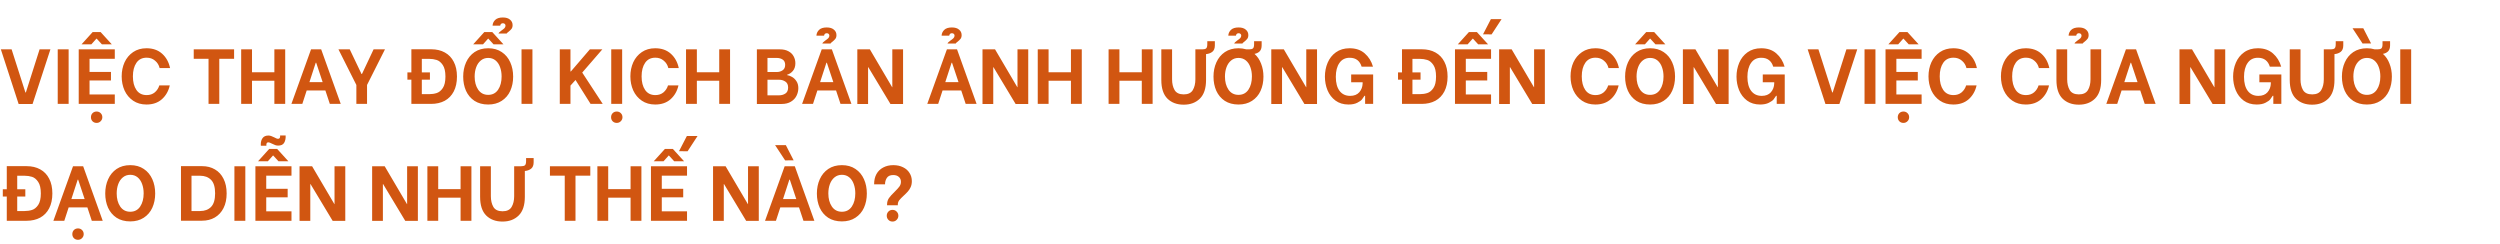 <svg width="770" height="75" viewBox="0 0 770 75" fill="none" xmlns="http://www.w3.org/2000/svg">
<path d="M0.264 15.2H3.576L7.824 28.472H7.968L12.192 15.2H15.528L10.032 32.024H5.736L0.264 15.2ZM17.778 15.2H21.138V32H17.778V15.2ZM27.58 18.104V22.16H34.18V24.776H27.58V29.096H35.356V32H24.244V15.2H35.356V18.104H27.58ZM29.764 37.856C29.252 37.856 28.828 37.688 28.492 37.352C28.172 37.016 28.012 36.6 28.012 36.104C28.012 35.608 28.172 35.192 28.492 34.856C28.828 34.52 29.252 34.352 29.764 34.352C30.26 34.352 30.676 34.52 31.012 34.856C31.348 35.192 31.516 35.608 31.516 36.104C31.516 36.584 31.348 36.992 31.012 37.328C30.676 37.68 30.26 37.856 29.764 37.856ZM28.54 9.872H30.988L34.444 13.664H31.396L29.788 11.912H29.692L28.132 13.664H25.108L28.54 9.872ZM45.133 32.192C43.533 32.192 42.157 31.8 41.005 31.016C39.853 30.232 38.973 29.184 38.365 27.872C37.773 26.544 37.477 25.096 37.477 23.528C37.477 21.944 37.773 20.496 38.365 19.184C38.973 17.872 39.853 16.824 41.005 16.04C42.157 15.256 43.533 14.864 45.133 14.864C47.085 14.864 48.685 15.424 49.933 16.544C51.181 17.664 51.997 19.136 52.381 20.96H49.165C48.941 20.032 48.469 19.272 47.749 18.68C47.045 18.072 46.189 17.768 45.181 17.768C43.789 17.768 42.733 18.296 42.013 19.352C41.293 20.408 40.933 21.8 40.933 23.528C40.933 25.256 41.293 26.648 42.013 27.704C42.733 28.76 43.789 29.288 45.181 29.288C46.173 29.288 47.005 29.008 47.677 28.448C48.349 27.872 48.813 27.16 49.069 26.312H52.285C51.901 28.04 51.093 29.456 49.861 30.56C48.629 31.648 47.053 32.192 45.133 32.192ZM72.101 18.104H67.541V32H64.229V18.104H59.669V15.2H72.101V18.104ZM87.842 15.2V32H84.506V24.872H77.618V32H74.282V15.2H77.618V22.256H84.506V15.2H87.842ZM100.219 27.872H94.459L93.115 32H89.755L95.803 15.2H98.923L104.947 32H101.587L100.219 27.872ZM99.379 25.304L97.387 19.328H97.243L95.299 25.304H99.379ZM109.761 32V26.168L104.241 15.2H107.721L111.345 22.784H111.489L115.065 15.2H118.569L113.049 26.168V32H109.761ZM132.825 15.176C134.425 15.176 135.817 15.504 137.001 16.16C138.201 16.816 139.121 17.776 139.761 19.04C140.417 20.288 140.745 21.8 140.745 23.576C140.745 25.368 140.417 26.896 139.761 28.16C139.105 29.424 138.177 30.384 136.977 31.04C135.777 31.68 134.377 32 132.777 32H126.705V24.536H125.481V22.304H126.705V15.176H132.825ZM132.177 29C133.009 29 133.777 28.888 134.481 28.664C135.201 28.44 135.833 27.928 136.377 27.128C136.921 26.328 137.193 25.144 137.193 23.576C137.193 22.008 136.921 20.824 136.377 20.024C135.833 19.208 135.201 18.688 134.481 18.464C133.777 18.24 133.009 18.128 132.177 18.128H129.921V22.304H132.417V24.536H129.921V29H132.177ZM150.368 32.192C148.72 32.192 147.312 31.816 146.144 31.064C144.992 30.296 144.12 29.264 143.528 27.968C142.952 26.656 142.664 25.2 142.664 23.6C142.664 21.984 142.96 20.52 143.552 19.208C144.144 17.88 145.016 16.824 146.168 16.04C147.336 15.256 148.736 14.864 150.368 14.864C152 14.864 153.392 15.256 154.544 16.04C155.696 16.808 156.568 17.856 157.16 19.184C157.752 20.496 158.048 21.968 158.048 23.6C158.048 25.216 157.752 26.68 157.16 27.992C156.568 29.288 155.688 30.312 154.52 31.064C153.368 31.816 151.984 32.192 150.368 32.192ZM150.368 29.216C151.68 29.216 152.696 28.688 153.416 27.632C154.136 26.56 154.496 25.2 154.496 23.552C154.496 22.496 154.336 21.536 154.016 20.672C153.712 19.808 153.248 19.12 152.624 18.608C152 18.096 151.248 17.84 150.368 17.84C149.488 17.84 148.728 18.104 148.088 18.632C147.464 19.144 146.992 19.832 146.672 20.696C146.352 21.56 146.192 22.52 146.192 23.576C146.192 25.192 146.552 26.536 147.272 27.608C148.008 28.68 149.04 29.216 150.368 29.216ZM149.168 9.872H151.616L155.072 13.664H152.024L150.416 11.912H150.32L148.76 13.664H145.736L149.168 9.872ZM153.536 10.328C153.584 10.184 153.68 10.048 153.824 9.92C153.968 9.776 154.184 9.6 154.472 9.392C154.872 9.12 155.176 8.88 155.384 8.672C155.592 8.448 155.696 8.192 155.696 7.904C155.696 7.68 155.624 7.504 155.48 7.376C155.352 7.232 155.152 7.16 154.88 7.16C154.64 7.16 154.448 7.232 154.304 7.376C154.176 7.504 154.096 7.68 154.064 7.904H151.712C151.744 7.216 152.016 6.624 152.528 6.128C153.04 5.632 153.824 5.384 154.88 5.384C155.84 5.384 156.576 5.608 157.088 6.056C157.616 6.488 157.88 7.048 157.88 7.736C157.88 8.216 157.768 8.6 157.544 8.888C157.32 9.176 157.016 9.472 156.632 9.776C156.504 9.872 156.384 9.968 156.272 10.064C156.16 10.16 156.096 10.248 156.08 10.328H153.536ZM160.63 15.2H163.99V32H160.63V15.2ZM172.415 15.2H175.703V22.016H175.823L181.679 15.2H185.519L179.327 22.352L185.639 32H181.895L177.263 24.632L175.703 26.36V32H172.415V15.2ZM188.263 15.2H191.623V32H188.263V15.2ZM189.967 37.856C189.455 37.856 189.031 37.688 188.695 37.352C188.375 37.016 188.215 36.6 188.215 36.104C188.215 35.608 188.375 35.192 188.695 34.856C189.031 34.52 189.455 34.352 189.967 34.352C190.463 34.352 190.879 34.52 191.215 34.856C191.551 35.192 191.719 35.608 191.719 36.104C191.719 36.584 191.551 36.992 191.215 37.328C190.879 37.68 190.463 37.856 189.967 37.856ZM201.812 32.192C200.212 32.192 198.836 31.8 197.684 31.016C196.532 30.232 195.652 29.184 195.044 27.872C194.452 26.544 194.156 25.096 194.156 23.528C194.156 21.944 194.452 20.496 195.044 19.184C195.652 17.872 196.532 16.824 197.684 16.04C198.836 15.256 200.212 14.864 201.812 14.864C203.764 14.864 205.364 15.424 206.612 16.544C207.86 17.664 208.676 19.136 209.06 20.96H205.844C205.62 20.032 205.148 19.272 204.428 18.68C203.724 18.072 202.868 17.768 201.86 17.768C200.468 17.768 199.412 18.296 198.692 19.352C197.972 20.408 197.612 21.8 197.612 23.528C197.612 25.256 197.972 26.648 198.692 27.704C199.412 28.76 200.468 29.288 201.86 29.288C202.852 29.288 203.684 29.008 204.356 28.448C205.028 27.872 205.492 27.16 205.748 26.312H208.964C208.58 28.04 207.772 29.456 206.54 30.56C205.308 31.648 203.732 32.192 201.812 32.192ZM224.858 15.2V32H221.522V24.872H214.634V32H211.298V15.2H214.634V22.256H221.522V15.2H224.858ZM233.118 15.2H240.222C241.262 15.2 242.142 15.4 242.862 15.8C243.582 16.184 244.11 16.704 244.446 17.36C244.798 18 244.974 18.704 244.974 19.472C244.974 20.448 244.718 21.24 244.206 21.848C243.694 22.44 243.11 22.824 242.454 23V23.144C242.934 23.208 243.43 23.392 243.942 23.696C244.47 23.984 244.926 24.424 245.31 25.016C245.694 25.592 245.886 26.304 245.886 27.152C245.886 27.952 245.702 28.728 245.334 29.48C244.982 30.216 244.414 30.824 243.63 31.304C242.862 31.784 241.894 32.024 240.726 32.024H233.118V15.2ZM239.214 22.184C239.918 22.184 240.526 22.008 241.038 21.656C241.566 21.304 241.83 20.744 241.83 19.976C241.83 19.224 241.574 18.68 241.062 18.344C240.55 18.008 239.934 17.84 239.214 17.84H236.382V22.184H239.214ZM239.958 29.36C240.694 29.36 241.342 29.176 241.902 28.808C242.462 28.44 242.742 27.824 242.742 26.96C242.742 26.112 242.462 25.504 241.902 25.136C241.342 24.752 240.694 24.56 239.958 24.56H236.382V29.36H239.958ZM257.508 27.872H251.748L250.404 32H247.044L253.092 15.2H256.212L262.236 32H258.876L257.508 27.872ZM256.668 25.304L254.676 19.328H254.532L252.588 25.304H256.668ZM253.284 13.4C253.332 13.256 253.428 13.12 253.572 12.992C253.716 12.848 253.932 12.672 254.22 12.464C254.62 12.192 254.924 11.952 255.132 11.744C255.34 11.52 255.444 11.264 255.444 10.976C255.444 10.752 255.372 10.576 255.228 10.448C255.1 10.304 254.9 10.232 254.628 10.232C254.388 10.232 254.196 10.304 254.052 10.448C253.924 10.576 253.844 10.752 253.812 10.976H251.46C251.492 10.288 251.764 9.696 252.276 9.2C252.788 8.704 253.572 8.456 254.628 8.456C255.588 8.456 256.324 8.68 256.836 9.128C257.364 9.56 257.628 10.12 257.628 10.808C257.628 11.288 257.516 11.672 257.292 11.96C257.068 12.248 256.764 12.544 256.38 12.848C256.252 12.944 256.132 13.04 256.02 13.136C255.908 13.232 255.844 13.32 255.828 13.4H253.284ZM264.056 15.2H267.92L274.784 26.864H274.832V15.2H278.144V32.024H274.256L267.44 20.696H267.368V32.024H264.056V15.2ZM296.063 27.872H290.303L288.959 32H285.599L291.647 15.2H294.767L300.791 32H297.431L296.063 27.872ZM295.223 25.304L293.231 19.328H293.087L291.143 25.304H295.223ZM291.839 13.4C291.887 13.256 291.983 13.12 292.127 12.992C292.271 12.848 292.487 12.672 292.775 12.464C293.175 12.192 293.479 11.952 293.687 11.744C293.895 11.52 293.999 11.264 293.999 10.976C293.999 10.752 293.927 10.576 293.783 10.448C293.655 10.304 293.455 10.232 293.183 10.232C292.943 10.232 292.751 10.304 292.607 10.448C292.479 10.576 292.399 10.752 292.367 10.976H290.015C290.047 10.288 290.319 9.696 290.831 9.2C291.343 8.704 292.127 8.456 293.183 8.456C294.143 8.456 294.879 8.68 295.391 9.128C295.919 9.56 296.183 10.12 296.183 10.808C296.183 11.288 296.071 11.672 295.847 11.96C295.623 12.248 295.319 12.544 294.935 12.848C294.807 12.944 294.687 13.04 294.575 13.136C294.463 13.232 294.399 13.32 294.383 13.4H291.839ZM302.61 15.2H306.474L313.338 26.864H313.386V15.2H316.698V32.024H312.81L305.994 20.696H305.922V32.024H302.61V15.2ZM333.186 15.2V32H329.85V24.872H322.962V32H319.626V15.2H322.962V22.256H329.85V15.2H333.186ZM355.006 15.2V32H351.67V24.872H344.782V32H341.446V15.2H344.782V22.256H351.67V15.2H355.006ZM374.175 12.68V13.976C374.175 14.888 373.911 15.552 373.383 15.968C372.855 16.368 372.215 16.6 371.463 16.664V24.632C371.463 27.208 370.831 29.12 369.567 30.368C368.303 31.616 366.647 32.24 364.599 32.24C362.519 32.24 360.847 31.624 359.583 30.392C358.319 29.144 357.687 27.224 357.687 24.632V15.2H360.999V24.44C360.999 25.736 361.255 26.832 361.767 27.728C362.295 28.624 363.239 29.072 364.599 29.072C365.927 29.072 366.855 28.632 367.383 27.752C367.911 26.856 368.175 25.752 368.175 24.44V15.2H370.335C370.863 15.2 371.247 15.104 371.487 14.912C371.727 14.704 371.847 14.264 371.847 13.592V12.68H374.175ZM386.381 16.592C387.277 17.376 387.957 18.384 388.421 19.616C388.901 20.832 389.141 22.16 389.141 23.6C389.141 25.216 388.845 26.68 388.253 27.992C387.661 29.288 386.781 30.312 385.613 31.064C384.461 31.816 383.077 32.192 381.461 32.192C379.813 32.192 378.405 31.816 377.237 31.064C376.085 30.296 375.213 29.264 374.621 27.968C374.045 26.656 373.757 25.2 373.757 23.6C373.757 21.984 374.053 20.52 374.645 19.208C375.237 17.88 376.109 16.824 377.261 16.04C378.429 15.256 379.829 14.864 381.461 14.864C382.293 14.864 383.093 14.976 383.861 15.2H384.749C385.277 15.2 385.661 15.104 385.901 14.912C386.141 14.704 386.261 14.264 386.261 13.592V12.68H388.589V13.976C388.589 14.792 388.381 15.408 387.965 15.824C387.549 16.224 387.021 16.48 386.381 16.592ZM381.461 29.216C382.773 29.216 383.789 28.688 384.509 27.632C385.229 26.56 385.589 25.2 385.589 23.552C385.589 22.496 385.429 21.536 385.109 20.672C384.805 19.808 384.341 19.12 383.717 18.608C383.093 18.096 382.341 17.84 381.461 17.84C380.581 17.84 379.821 18.104 379.181 18.632C378.557 19.144 378.085 19.832 377.765 20.696C377.445 21.56 377.285 22.52 377.285 23.576C377.285 25.192 377.645 26.536 378.365 27.608C379.101 28.68 380.133 29.216 381.461 29.216ZM380.141 13.4C380.189 13.256 380.285 13.12 380.429 12.992C380.573 12.848 380.789 12.672 381.077 12.464C381.477 12.192 381.781 11.952 381.989 11.744C382.197 11.52 382.301 11.264 382.301 10.976C382.301 10.752 382.229 10.576 382.085 10.448C381.957 10.304 381.757 10.232 381.485 10.232C381.245 10.232 381.053 10.304 380.909 10.448C380.781 10.576 380.701 10.752 380.669 10.976H378.317C378.349 10.288 378.621 9.696 379.133 9.2C379.645 8.704 380.429 8.456 381.485 8.456C382.445 8.456 383.181 8.68 383.693 9.128C384.221 9.56 384.485 10.12 384.485 10.808C384.485 11.288 384.373 11.672 384.149 11.96C383.925 12.248 383.621 12.544 383.237 12.848C383.109 12.944 382.989 13.04 382.877 13.136C382.765 13.232 382.701 13.32 382.685 13.4H380.141ZM391.556 15.2H395.42L402.284 26.864H402.332V15.2H405.644V32.024H401.756L394.94 20.696H394.868V32.024H391.556V15.2ZM415.344 32.192C413.76 32.192 412.416 31.784 411.312 30.968C410.224 30.152 409.408 29.088 408.864 27.776C408.336 26.464 408.072 25.072 408.072 23.6C408.072 22.08 408.352 20.656 408.912 19.328C409.472 18 410.32 16.928 411.456 16.112C412.608 15.28 414.016 14.864 415.68 14.864C417.584 14.864 419.136 15.392 420.336 16.448C421.552 17.504 422.4 18.864 422.88 20.528H419.376C419.12 19.664 418.688 18.992 418.08 18.512C417.472 18.032 416.68 17.792 415.704 17.792C414.328 17.792 413.272 18.328 412.536 19.4C411.8 20.456 411.432 21.88 411.432 23.672C411.432 25.528 411.816 26.968 412.584 27.992C413.368 29.016 414.456 29.528 415.848 29.528C417.064 29.528 418 29.16 418.656 28.424C419.312 27.672 419.656 26.768 419.688 25.712V25.328H416.16V22.928H422.928V32H420.456V29.504H420.264C420.008 29.92 419.752 30.288 419.496 30.608C419.256 30.928 418.776 31.272 418.056 31.64C417.352 32.008 416.448 32.192 415.344 32.192ZM437.935 15.176C439.535 15.176 440.927 15.504 442.111 16.16C443.311 16.816 444.231 17.776 444.871 19.04C445.527 20.288 445.855 21.8 445.855 23.576C445.855 25.368 445.527 26.896 444.871 28.16C444.215 29.424 443.287 30.384 442.087 31.04C440.887 31.68 439.487 32 437.887 32H431.815V24.536H430.591V22.304H431.815V15.176H437.935ZM437.287 29C438.119 29 438.887 28.888 439.591 28.664C440.311 28.44 440.943 27.928 441.487 27.128C442.031 26.328 442.303 25.144 442.303 23.576C442.303 22.008 442.031 20.824 441.487 20.024C440.943 19.208 440.311 18.688 439.591 18.464C438.887 18.24 438.119 18.128 437.287 18.128H435.031V22.304H437.527V24.536H435.031V29H437.287ZM451.47 18.104V22.16H458.07V24.776H451.47V29.096H459.246V32H448.134V15.2H459.246V18.104H451.47ZM452.43 9.872H454.878L458.334 13.664H455.286L453.678 11.912H453.582L452.022 13.664H448.998L452.43 9.872ZM456.774 10.568L459.198 5.888H462.486L459.414 10.592L456.774 10.568ZM461.727 15.2H465.591L472.455 26.864H472.503V15.2H475.815V32.024H471.927L465.111 20.696H465.039V32.024H461.727V15.2ZM491.383 32.192C489.783 32.192 488.407 31.8 487.255 31.016C486.103 30.232 485.223 29.184 484.615 27.872C484.023 26.544 483.727 25.096 483.727 23.528C483.727 21.944 484.023 20.496 484.615 19.184C485.223 17.872 486.103 16.824 487.255 16.04C488.407 15.256 489.783 14.864 491.383 14.864C493.335 14.864 494.935 15.424 496.183 16.544C497.431 17.664 498.247 19.136 498.631 20.96H495.415C495.191 20.032 494.719 19.272 493.999 18.68C493.295 18.072 492.439 17.768 491.431 17.768C490.039 17.768 488.983 18.296 488.263 19.352C487.543 20.408 487.183 21.8 487.183 23.528C487.183 25.256 487.543 26.648 488.263 27.704C488.983 28.76 490.039 29.288 491.431 29.288C492.423 29.288 493.255 29.008 493.927 28.448C494.599 27.872 495.063 27.16 495.319 26.312H498.535C498.151 28.04 497.343 29.456 496.111 30.56C494.879 31.648 493.303 32.192 491.383 32.192ZM508.235 32.192C506.587 32.192 505.179 31.816 504.011 31.064C502.859 30.296 501.987 29.264 501.395 27.968C500.819 26.656 500.531 25.2 500.531 23.6C500.531 21.984 500.827 20.52 501.419 19.208C502.011 17.88 502.883 16.824 504.035 16.04C505.203 15.256 506.603 14.864 508.235 14.864C509.867 14.864 511.259 15.256 512.411 16.04C513.563 16.808 514.435 17.856 515.027 19.184C515.619 20.496 515.915 21.968 515.915 23.6C515.915 25.216 515.619 26.68 515.027 27.992C514.435 29.288 513.555 30.312 512.387 31.064C511.235 31.816 509.851 32.192 508.235 32.192ZM508.235 29.216C509.547 29.216 510.563 28.688 511.283 27.632C512.003 26.56 512.363 25.2 512.363 23.552C512.363 22.496 512.203 21.536 511.883 20.672C511.579 19.808 511.115 19.12 510.491 18.608C509.867 18.096 509.115 17.84 508.235 17.84C507.355 17.84 506.595 18.104 505.955 18.632C505.331 19.144 504.859 19.832 504.539 20.696C504.219 21.56 504.059 22.52 504.059 23.576C504.059 25.192 504.419 26.536 505.139 27.608C505.875 28.68 506.907 29.216 508.235 29.216ZM507.035 9.872H509.483L512.939 13.664H509.891L508.283 11.912H508.187L506.627 13.664H503.603L507.035 9.872ZM518.329 15.2H522.193L529.057 26.864H529.105V15.2H532.417V32.024H528.529L521.713 20.696H521.641V32.024H518.329V15.2ZM542.117 32.192C540.533 32.192 539.189 31.784 538.085 30.968C536.997 30.152 536.181 29.088 535.637 27.776C535.109 26.464 534.845 25.072 534.845 23.6C534.845 22.08 535.125 20.656 535.685 19.328C536.245 18 537.093 16.928 538.229 16.112C539.381 15.28 540.789 14.864 542.453 14.864C544.357 14.864 545.909 15.392 547.109 16.448C548.325 17.504 549.173 18.864 549.653 20.528H546.149C545.893 19.664 545.461 18.992 544.853 18.512C544.245 18.032 543.453 17.792 542.477 17.792C541.101 17.792 540.045 18.328 539.309 19.4C538.573 20.456 538.205 21.88 538.205 23.672C538.205 25.528 538.589 26.968 539.357 27.992C540.141 29.016 541.229 29.528 542.621 29.528C543.837 29.528 544.773 29.16 545.429 28.424C546.085 27.672 546.429 26.768 546.461 25.712V25.328H542.933V22.928H549.701V32H547.229V29.504H547.037C546.781 29.92 546.525 30.288 546.269 30.608C546.029 30.928 545.549 31.272 544.829 31.64C544.125 32.008 543.221 32.192 542.117 32.192ZM556.764 15.2H560.076L564.324 28.472H564.468L568.692 15.2H572.028L566.532 32.024H562.236L556.764 15.2ZM574.278 15.2H577.638V32H574.278V15.2ZM584.08 18.104V22.16H590.68V24.776H584.08V29.096H591.856V32H580.744V15.2H591.856V18.104H584.08ZM586.264 37.856C585.752 37.856 585.328 37.688 584.992 37.352C584.672 37.016 584.512 36.6 584.512 36.104C584.512 35.608 584.672 35.192 584.992 34.856C585.328 34.52 585.752 34.352 586.264 34.352C586.76 34.352 587.176 34.52 587.512 34.856C587.848 35.192 588.016 35.608 588.016 36.104C588.016 36.584 587.848 36.992 587.512 37.328C587.176 37.68 586.76 37.856 586.264 37.856ZM585.04 9.872H587.488L590.944 13.664H587.896L586.288 11.912H586.192L584.632 13.664H581.608L585.04 9.872ZM601.633 32.192C600.033 32.192 598.657 31.8 597.505 31.016C596.353 30.232 595.473 29.184 594.865 27.872C594.273 26.544 593.977 25.096 593.977 23.528C593.977 21.944 594.273 20.496 594.865 19.184C595.473 17.872 596.353 16.824 597.505 16.04C598.657 15.256 600.033 14.864 601.633 14.864C603.585 14.864 605.185 15.424 606.433 16.544C607.681 17.664 608.497 19.136 608.881 20.96H605.665C605.441 20.032 604.969 19.272 604.249 18.68C603.545 18.072 602.689 17.768 601.681 17.768C600.289 17.768 599.233 18.296 598.513 19.352C597.793 20.408 597.433 21.8 597.433 23.528C597.433 25.256 597.793 26.648 598.513 27.704C599.233 28.76 600.289 29.288 601.681 29.288C602.673 29.288 603.505 29.008 604.177 28.448C604.849 27.872 605.313 27.16 605.569 26.312H608.785C608.401 28.04 607.593 29.456 606.361 30.56C605.129 31.648 603.553 32.192 601.633 32.192ZM623.945 32.192C622.345 32.192 620.969 31.8 619.817 31.016C618.665 30.232 617.785 29.184 617.177 27.872C616.585 26.544 616.289 25.096 616.289 23.528C616.289 21.944 616.585 20.496 617.177 19.184C617.785 17.872 618.665 16.824 619.817 16.04C620.969 15.256 622.345 14.864 623.945 14.864C625.897 14.864 627.497 15.424 628.745 16.544C629.993 17.664 630.809 19.136 631.193 20.96H627.977C627.753 20.032 627.281 19.272 626.561 18.68C625.857 18.072 625.001 17.768 623.993 17.768C622.601 17.768 621.545 18.296 620.825 19.352C620.105 20.408 619.745 21.8 619.745 23.528C619.745 25.256 620.105 26.648 620.825 27.704C621.545 28.76 622.601 29.288 623.993 29.288C624.985 29.288 625.817 29.008 626.489 28.448C627.161 27.872 627.625 27.16 627.881 26.312H631.097C630.713 28.04 629.905 29.456 628.673 30.56C627.441 31.648 625.865 32.192 623.945 32.192ZM640.295 32.24C638.215 32.24 636.543 31.624 635.279 30.392C634.015 29.144 633.383 27.224 633.383 24.632V15.2H636.695V24.44C636.695 25.736 636.951 26.832 637.463 27.728C637.991 28.624 638.935 29.072 640.295 29.072C641.623 29.072 642.551 28.632 643.079 27.752C643.607 26.856 643.871 25.752 643.871 24.44V15.2H647.159V24.632C647.159 27.208 646.527 29.12 645.263 30.368C643.999 31.616 642.343 32.24 640.295 32.24ZM638.951 13.4C638.999 13.256 639.095 13.12 639.239 12.992C639.383 12.848 639.599 12.672 639.887 12.464C640.287 12.192 640.591 11.952 640.799 11.744C641.007 11.52 641.111 11.264 641.111 10.976C641.111 10.752 641.039 10.576 640.895 10.448C640.767 10.304 640.567 10.232 640.295 10.232C640.055 10.232 639.863 10.304 639.719 10.448C639.591 10.576 639.511 10.752 639.479 10.976H637.127C637.159 10.288 637.431 9.696 637.943 9.2C638.455 8.704 639.239 8.456 640.295 8.456C641.255 8.456 641.991 8.68 642.503 9.128C643.031 9.56 643.295 10.12 643.295 10.808C643.295 11.288 643.183 11.672 642.959 11.96C642.735 12.248 642.431 12.544 642.047 12.848C641.919 12.944 641.799 13.04 641.687 13.136C641.575 13.232 641.511 13.32 641.495 13.4H638.951ZM659.204 27.872H653.444L652.1 32H648.74L654.788 15.2H657.908L663.932 32H660.572L659.204 27.872ZM658.364 25.304L656.372 19.328H656.228L654.284 25.304H658.364ZM671.282 15.2H675.146L682.01 26.864H682.058V15.2H685.37V32.024H681.482L674.666 20.696H674.594V32.024H671.282V15.2ZM695.07 32.192C693.486 32.192 692.142 31.784 691.038 30.968C689.95 30.152 689.134 29.088 688.59 27.776C688.062 26.464 687.798 25.072 687.798 23.6C687.798 22.08 688.078 20.656 688.638 19.328C689.198 18 690.046 16.928 691.182 16.112C692.334 15.28 693.742 14.864 695.406 14.864C697.31 14.864 698.862 15.392 700.062 16.448C701.278 17.504 702.126 18.864 702.606 20.528H699.102C698.846 19.664 698.414 18.992 697.806 18.512C697.198 18.032 696.406 17.792 695.43 17.792C694.054 17.792 692.998 18.328 692.262 19.4C691.526 20.456 691.158 21.88 691.158 23.672C691.158 25.528 691.542 26.968 692.31 27.992C693.094 29.016 694.182 29.528 695.574 29.528C696.79 29.528 697.726 29.16 698.382 28.424C699.038 27.672 699.382 26.768 699.414 25.712V25.328H695.886V22.928H702.654V32H700.182V29.504H699.99C699.734 29.92 699.478 30.288 699.222 30.608C698.982 30.928 698.502 31.272 697.782 31.64C697.078 32.008 696.174 32.192 695.07 32.192ZM721.73 12.68V13.976C721.73 14.888 721.466 15.552 720.938 15.968C720.41 16.368 719.77 16.6 719.018 16.664V24.632C719.018 27.208 718.386 29.12 717.122 30.368C715.858 31.616 714.202 32.24 712.154 32.24C710.074 32.24 708.402 31.624 707.138 30.392C705.874 29.144 705.242 27.224 705.242 24.632V15.2H708.554V24.44C708.554 25.736 708.81 26.832 709.322 27.728C709.85 28.624 710.794 29.072 712.154 29.072C713.482 29.072 714.41 28.632 714.938 27.752C715.466 26.856 715.73 25.752 715.73 24.44V15.2H717.89C718.418 15.2 718.802 15.104 719.042 14.912C719.282 14.704 719.402 14.264 719.402 13.592V12.68H721.73ZM733.936 16.592C734.832 17.376 735.512 18.384 735.976 19.616C736.456 20.832 736.696 22.16 736.696 23.6C736.696 25.216 736.4 26.68 735.808 27.992C735.216 29.288 734.336 30.312 733.168 31.064C732.016 31.816 730.632 32.192 729.016 32.192C727.368 32.192 725.96 31.816 724.792 31.064C723.64 30.296 722.768 29.264 722.176 27.968C721.6 26.656 721.312 25.2 721.312 23.6C721.312 21.984 721.608 20.52 722.2 19.208C722.792 17.88 723.664 16.824 724.816 16.04C725.984 15.256 727.384 14.864 729.016 14.864C729.848 14.864 730.648 14.976 731.416 15.2H732.304C732.832 15.2 733.216 15.104 733.456 14.912C733.696 14.704 733.816 14.264 733.816 13.592V12.68H736.144V13.976C736.144 14.792 735.936 15.408 735.52 15.824C735.104 16.224 734.576 16.48 733.936 16.592ZM729.016 29.216C730.328 29.216 731.344 28.688 732.064 27.632C732.784 26.56 733.144 25.2 733.144 23.552C733.144 22.496 732.984 21.536 732.664 20.672C732.36 19.808 731.896 19.12 731.272 18.608C730.648 18.096 729.896 17.84 729.016 17.84C728.136 17.84 727.376 18.104 726.736 18.632C726.112 19.144 725.64 19.832 725.32 20.696C725 21.56 724.84 22.52 724.84 23.576C724.84 25.192 725.2 26.536 725.92 27.608C726.656 28.68 727.688 29.216 729.016 29.216ZM724.576 8.696H727.888L730.288 13.376L727.672 13.4L724.576 8.696ZM739.278 15.2H742.638V32H739.278V15.2ZM8.208 51.176C9.808 51.176 11.2 51.504 12.384 52.16C13.584 52.816 14.504 53.776 15.144 55.04C15.8 56.288 16.128 57.8 16.128 59.576C16.128 61.368 15.8 62.896 15.144 64.16C14.488 65.424 13.56 66.384 12.36 67.04C11.16 67.68 9.76 68 8.16 68H2.088V60.536H0.864V58.304H2.088V51.176H8.208ZM7.56 65C8.392 65 9.16 64.888 9.864 64.664C10.584 64.44 11.216 63.928 11.76 63.128C12.304 62.328 12.576 61.144 12.576 59.576C12.576 58.008 12.304 56.824 11.76 56.024C11.216 55.208 10.584 54.688 9.864 54.464C9.16 54.24 8.392 54.128 7.56 54.128H5.304V58.304H7.8V60.536H5.304V65H7.56ZM26.907 63.872H21.147L19.803 68H16.443L22.491 51.2H25.611L31.635 68H28.275L26.907 63.872ZM26.067 61.304L24.075 55.328H23.931L21.987 61.304H26.067ZM24.027 73.856C23.515 73.856 23.091 73.688 22.755 73.352C22.435 73.016 22.275 72.6 22.275 72.104C22.275 71.608 22.435 71.192 22.755 70.856C23.091 70.52 23.515 70.352 24.027 70.352C24.523 70.352 24.939 70.52 25.275 70.856C25.611 71.192 25.779 71.608 25.779 72.104C25.779 72.584 25.611 72.992 25.275 73.328C24.939 73.68 24.523 73.856 24.027 73.856ZM40.118 68.192C38.47 68.192 37.062 67.816 35.894 67.064C34.742 66.296 33.87 65.264 33.278 63.968C32.702 62.656 32.414 61.2 32.414 59.6C32.414 57.984 32.71 56.52 33.302 55.208C33.894 53.88 34.766 52.824 35.918 52.04C37.086 51.256 38.486 50.864 40.118 50.864C41.75 50.864 43.142 51.256 44.294 52.04C45.446 52.808 46.318 53.856 46.91 55.184C47.502 56.496 47.798 57.968 47.798 59.6C47.798 61.216 47.502 62.68 46.91 63.992C46.318 65.288 45.438 66.312 44.27 67.064C43.118 67.816 41.734 68.192 40.118 68.192ZM40.118 65.216C41.43 65.216 42.446 64.688 43.166 63.632C43.886 62.56 44.246 61.2 44.246 59.552C44.246 58.496 44.086 57.536 43.766 56.672C43.462 55.808 42.998 55.12 42.374 54.608C41.75 54.096 40.998 53.84 40.118 53.84C39.238 53.84 38.478 54.104 37.838 54.632C37.214 55.144 36.742 55.832 36.422 56.696C36.102 57.56 35.942 58.52 35.942 59.576C35.942 61.192 36.302 62.536 37.022 63.608C37.758 64.68 38.79 65.216 40.118 65.216ZM55.743 51.176H62.271C63.759 51.176 65.071 51.512 66.207 52.184C67.343 52.84 68.223 53.8 68.847 55.064C69.487 56.328 69.807 57.832 69.807 59.576C69.807 61.32 69.487 62.824 68.847 64.088C68.207 65.352 67.311 66.32 66.159 66.992C65.023 67.648 63.711 67.976 62.223 67.976H55.743V51.176ZM61.623 65C63.047 65 64.175 64.576 65.007 63.728C65.839 62.88 66.255 61.488 66.255 59.552C66.255 57.616 65.839 56.232 65.007 55.4C64.175 54.552 63.047 54.128 61.623 54.128H58.983V65H61.623ZM72.2 51.2H75.56V68H72.2V51.2ZM82.001 54.104V58.16H88.601V60.776H82.001V65.096H89.777V68H78.665V51.2H89.777V54.104H82.001ZM82.913 45.872H85.361L88.817 49.664H85.769L84.161 47.912H84.065L82.505 49.664H79.481L82.913 45.872ZM80.321 44.48C80.321 43.696 80.505 43.048 80.873 42.536C81.257 42.008 81.857 41.744 82.673 41.744C82.977 41.744 83.273 41.8 83.561 41.912C83.849 42.008 84.177 42.152 84.545 42.344C84.737 42.456 84.929 42.552 85.121 42.632C85.329 42.712 85.505 42.752 85.649 42.752C85.905 42.752 86.081 42.656 86.177 42.464C86.273 42.272 86.305 42.024 86.273 41.72H87.977C88.025 42.632 87.873 43.384 87.521 43.976C87.185 44.552 86.569 44.84 85.673 44.84C85.353 44.84 85.057 44.792 84.785 44.696C84.529 44.6 84.185 44.448 83.753 44.24C83.241 43.968 82.873 43.832 82.649 43.832C82.393 43.832 82.217 43.936 82.121 44.144C82.041 44.336 82.017 44.584 82.049 44.888H80.345L80.321 44.48ZM92.259 51.2H96.123L102.987 62.864H103.035V51.2H106.347V68.024H102.459L95.643 56.696H95.571V68.024H92.259V51.2ZM114.618 51.2H118.482L125.346 62.864H125.394V51.2H128.706V68.024H124.818L118.002 56.696H117.93V68.024H114.618V51.2ZM145.194 51.2V68H141.858V60.872H134.97V68H131.634V51.2H134.97V58.256H141.858V51.2H145.194ZM164.363 48.68V49.976C164.363 50.888 164.099 51.552 163.571 51.968C163.043 52.368 162.403 52.6 161.651 52.664V60.632C161.651 63.208 161.019 65.12 159.755 66.368C158.491 67.616 156.835 68.24 154.787 68.24C152.707 68.24 151.035 67.624 149.771 66.392C148.507 65.144 147.875 63.224 147.875 60.632V51.2H151.187V60.44C151.187 61.736 151.443 62.832 151.955 63.728C152.483 64.624 153.427 65.072 154.787 65.072C156.115 65.072 157.043 64.632 157.571 63.752C158.099 62.856 158.363 61.752 158.363 60.44V51.2H160.523C161.051 51.2 161.435 51.104 161.675 50.912C161.915 50.704 162.035 50.264 162.035 49.592V48.68H164.363ZM181.812 54.104H177.252V68H173.94V54.104H169.38V51.2H181.812V54.104ZM197.553 51.2V68H194.217V60.872H187.329V68H183.993V51.2H187.329V58.256H194.217V51.2H197.553ZM203.83 54.104V58.16H210.43V60.776H203.83V65.096H211.606V68H200.494V51.2H211.606V54.104H203.83ZM204.79 45.872H207.238L210.694 49.664H207.646L206.038 47.912H205.942L204.382 49.664H201.358L204.79 45.872ZM209.134 46.568L211.558 41.888H214.846L211.774 46.592L209.134 46.568ZM219.618 51.2H223.482L230.346 62.864H230.394V51.2H233.706V68.024H229.818L223.002 56.696H222.93V68.024H219.618V51.2ZM246.094 63.872H240.334L238.99 68H235.63L241.678 51.2H244.798L250.822 68H247.462L246.094 63.872ZM245.254 61.304L243.262 55.328H243.118L241.174 61.304H245.254ZM238.726 44.696H242.038L244.438 49.376L241.822 49.4L238.726 44.696ZM259.305 68.192C257.657 68.192 256.249 67.816 255.081 67.064C253.929 66.296 253.057 65.264 252.465 63.968C251.889 62.656 251.601 61.2 251.601 59.6C251.601 57.984 251.897 56.52 252.489 55.208C253.081 53.88 253.953 52.824 255.105 52.04C256.273 51.256 257.673 50.864 259.305 50.864C260.937 50.864 262.329 51.256 263.481 52.04C264.633 52.808 265.505 53.856 266.097 55.184C266.689 56.496 266.985 57.968 266.985 59.6C266.985 61.216 266.689 62.68 266.097 63.992C265.505 65.288 264.625 66.312 263.457 67.064C262.305 67.816 260.921 68.192 259.305 68.192ZM259.305 65.216C260.617 65.216 261.633 64.688 262.353 63.632C263.073 62.56 263.433 61.2 263.433 59.552C263.433 58.496 263.273 57.536 262.953 56.672C262.649 55.808 262.185 55.12 261.561 54.608C260.937 54.096 260.185 53.84 259.305 53.84C258.425 53.84 257.665 54.104 257.025 54.632C256.401 55.144 255.929 55.832 255.609 56.696C255.289 57.56 255.129 58.52 255.129 59.576C255.129 61.192 255.489 62.536 256.209 63.608C256.945 64.68 257.977 65.216 259.305 65.216ZM273.215 63.008C273.215 62.24 273.407 61.576 273.791 61.016C274.191 60.456 274.775 59.808 275.543 59.072C276.215 58.416 276.703 57.88 277.007 57.464C277.327 57.032 277.487 56.544 277.487 56C277.487 55.36 277.271 54.856 276.839 54.488C276.423 54.104 275.847 53.912 275.111 53.912C274.183 53.912 273.527 54.208 273.143 54.8C272.775 55.376 272.591 56.016 272.591 56.72V56.768H269.231V56.696C269.231 55.512 269.471 54.48 269.951 53.6C270.447 52.72 271.143 52.048 272.039 51.584C272.935 51.104 273.967 50.864 275.135 50.864C276.271 50.864 277.271 51.08 278.135 51.512C278.999 51.928 279.663 52.512 280.127 53.264C280.607 54 280.847 54.848 280.847 55.808C280.847 56.48 280.727 57.088 280.487 57.632C280.247 58.16 279.959 58.608 279.623 58.976C279.303 59.344 278.871 59.776 278.327 60.272C277.719 60.832 277.263 61.304 276.959 61.688C276.671 62.072 276.527 62.512 276.527 63.008V63.224H273.215V63.008ZM274.895 68.24C274.383 68.24 273.959 68.064 273.623 67.712C273.287 67.36 273.119 66.936 273.119 66.44C273.119 65.944 273.287 65.52 273.623 65.168C273.959 64.816 274.383 64.64 274.895 64.64C275.407 64.64 275.831 64.816 276.167 65.168C276.519 65.52 276.695 65.944 276.695 66.44C276.695 66.936 276.519 67.36 276.167 67.712C275.831 68.064 275.407 68.24 274.895 68.24Z" fill="#D15611"/>
</svg>
